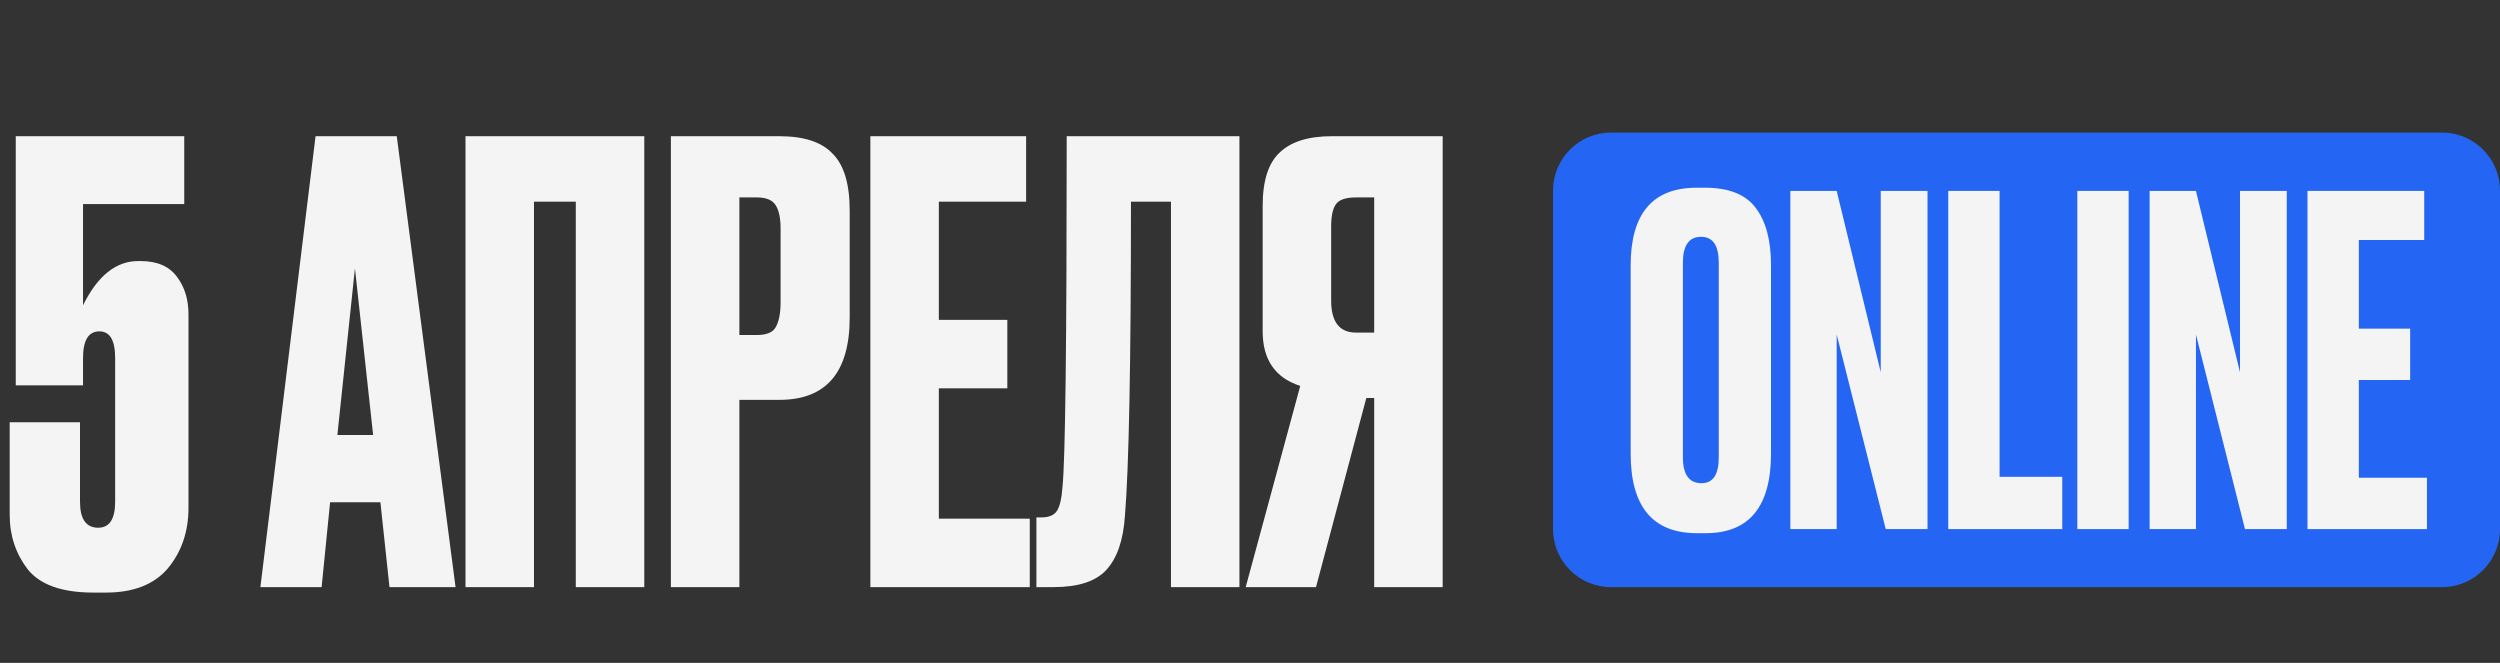 <?xml version="1.0" encoding="UTF-8"?> <svg xmlns="http://www.w3.org/2000/svg" width="132" height="35" viewBox="0 0 132 35" fill="none"><rect x="0" y="0" width="132" height="35" fill="#333333" stroke="none"/><path d="M4.384 20.344H0.832V7.192H9.728V10.776H4.384V16.12C5.152 14.563 6.123 13.784 7.296 13.784H7.424C8.299 13.784 8.939 14.061 9.344 14.616C9.749 15.149 9.952 15.811 9.952 16.6V26.808C9.952 28.067 9.589 29.133 8.864 30.008C8.139 30.861 7.051 31.288 5.6 31.288H4.928C3.285 31.288 2.133 30.883 1.472 30.072C0.832 29.24 0.512 28.28 0.512 27.192V22.296H4.224V26.488C4.224 27.405 4.544 27.864 5.184 27.864C5.781 27.864 6.08 27.405 6.08 26.488V18.904C6.08 17.965 5.803 17.496 5.248 17.496C4.672 17.496 4.384 17.965 4.384 18.904V20.344ZM20.565 31L20.085 26.52H17.429L16.981 31H13.749L16.661 7.192H20.949L24.053 31H20.565ZM18.741 14.168L17.813 22.968H19.701L18.741 14.168ZM24.578 31V7.192H34.018V31H30.402V10.648H28.194V31H24.578ZM41.151 21.112H39.039V31H35.423V7.192H41.151C42.453 7.192 43.392 7.501 43.968 8.12C44.565 8.717 44.864 9.72 44.864 11.128V16.76C44.864 19.661 43.626 21.112 41.151 21.112ZM39.039 10.424V17.688H39.968C40.48 17.688 40.81 17.549 40.959 17.272C41.13 16.973 41.215 16.536 41.215 15.96V12.056C41.215 11.523 41.13 11.117 40.959 10.84C40.789 10.563 40.458 10.424 39.968 10.424H39.039ZM45.955 7.192H54.179V10.648H49.571V16.888H53.187V20.504H49.571V27.384H54.371V31H45.955V7.192ZM61.827 31V10.648H59.715C59.715 19.16 59.608 24.696 59.395 27.256C59.309 28.536 58.978 29.485 58.403 30.104C57.848 30.701 56.92 31 55.618 31H54.722V27.32H54.978C55.384 27.32 55.661 27.203 55.81 26.968C55.96 26.733 56.056 26.317 56.099 25.72C56.248 24.291 56.322 18.115 56.322 7.192H65.442V31H61.827ZM72.557 21.016H72.141L69.485 31H65.773L68.653 20.376C67.33 19.949 66.669 18.989 66.669 17.496V10.872C66.669 9.549 66.968 8.611 67.565 8.056C68.162 7.48 69.08 7.192 70.317 7.192H76.173V31H72.557V21.016ZM72.557 17.56V10.424H71.597C71.064 10.424 70.712 10.541 70.541 10.776C70.37 11.011 70.285 11.405 70.285 11.96V15.864C70.285 16.995 70.722 17.56 71.597 17.56H72.557Z" fill="#F4F4F4"></path><path d="M82 10.064C82 8.372 83.371 7 85.061 7H128.939C130.629 7 132 8.372 132 10.064V27.936C132 29.628 130.629 31 128.939 31H85.061C83.371 31 82 29.628 82 27.936V10.064Z" fill="#2466F3"></path><path d="M93.509 13.992V23.952C93.509 26.752 92.358 28.152 90.056 28.152H89.6C87.266 28.152 86.099 26.752 86.099 23.952V14.016C86.099 11.28 87.258 9.912 89.576 9.912H90.032C91.279 9.912 92.166 10.264 92.694 10.968C93.237 11.672 93.509 12.68 93.509 13.992ZM90.751 24.144V13.872C90.751 12.96 90.44 12.504 89.816 12.504C89.177 12.504 88.857 12.96 88.857 13.872V24.144C88.857 25.056 89.185 25.512 89.84 25.512C90.448 25.512 90.751 25.056 90.751 24.144Z" fill="#F4F4F4"></path><path d="M94.531 10.08H96.977L99.303 19.656V10.08H101.773V27.936H99.567L96.977 17.664V27.936H94.531V10.08Z" fill="#F4F4F4"></path><path d="M102.868 10.08H105.578V25.176H108.887V27.936H102.868V10.08Z" fill="#F4F4F4"></path><path d="M112.392 10.08V27.936H109.683V10.08H112.392Z" fill="#F4F4F4"></path><path d="M113.5 10.08H115.946L118.272 19.656V10.08H120.741V27.936H118.535L115.946 17.664V27.936H113.5V10.08Z" fill="#F4F4F4"></path><path d="M121.836 10.08H127.999V12.672H124.546V17.352H127.256V20.064H124.546V25.224H128.143V27.936H121.836V10.08Z" fill="#F4F4F4"></path></svg> 